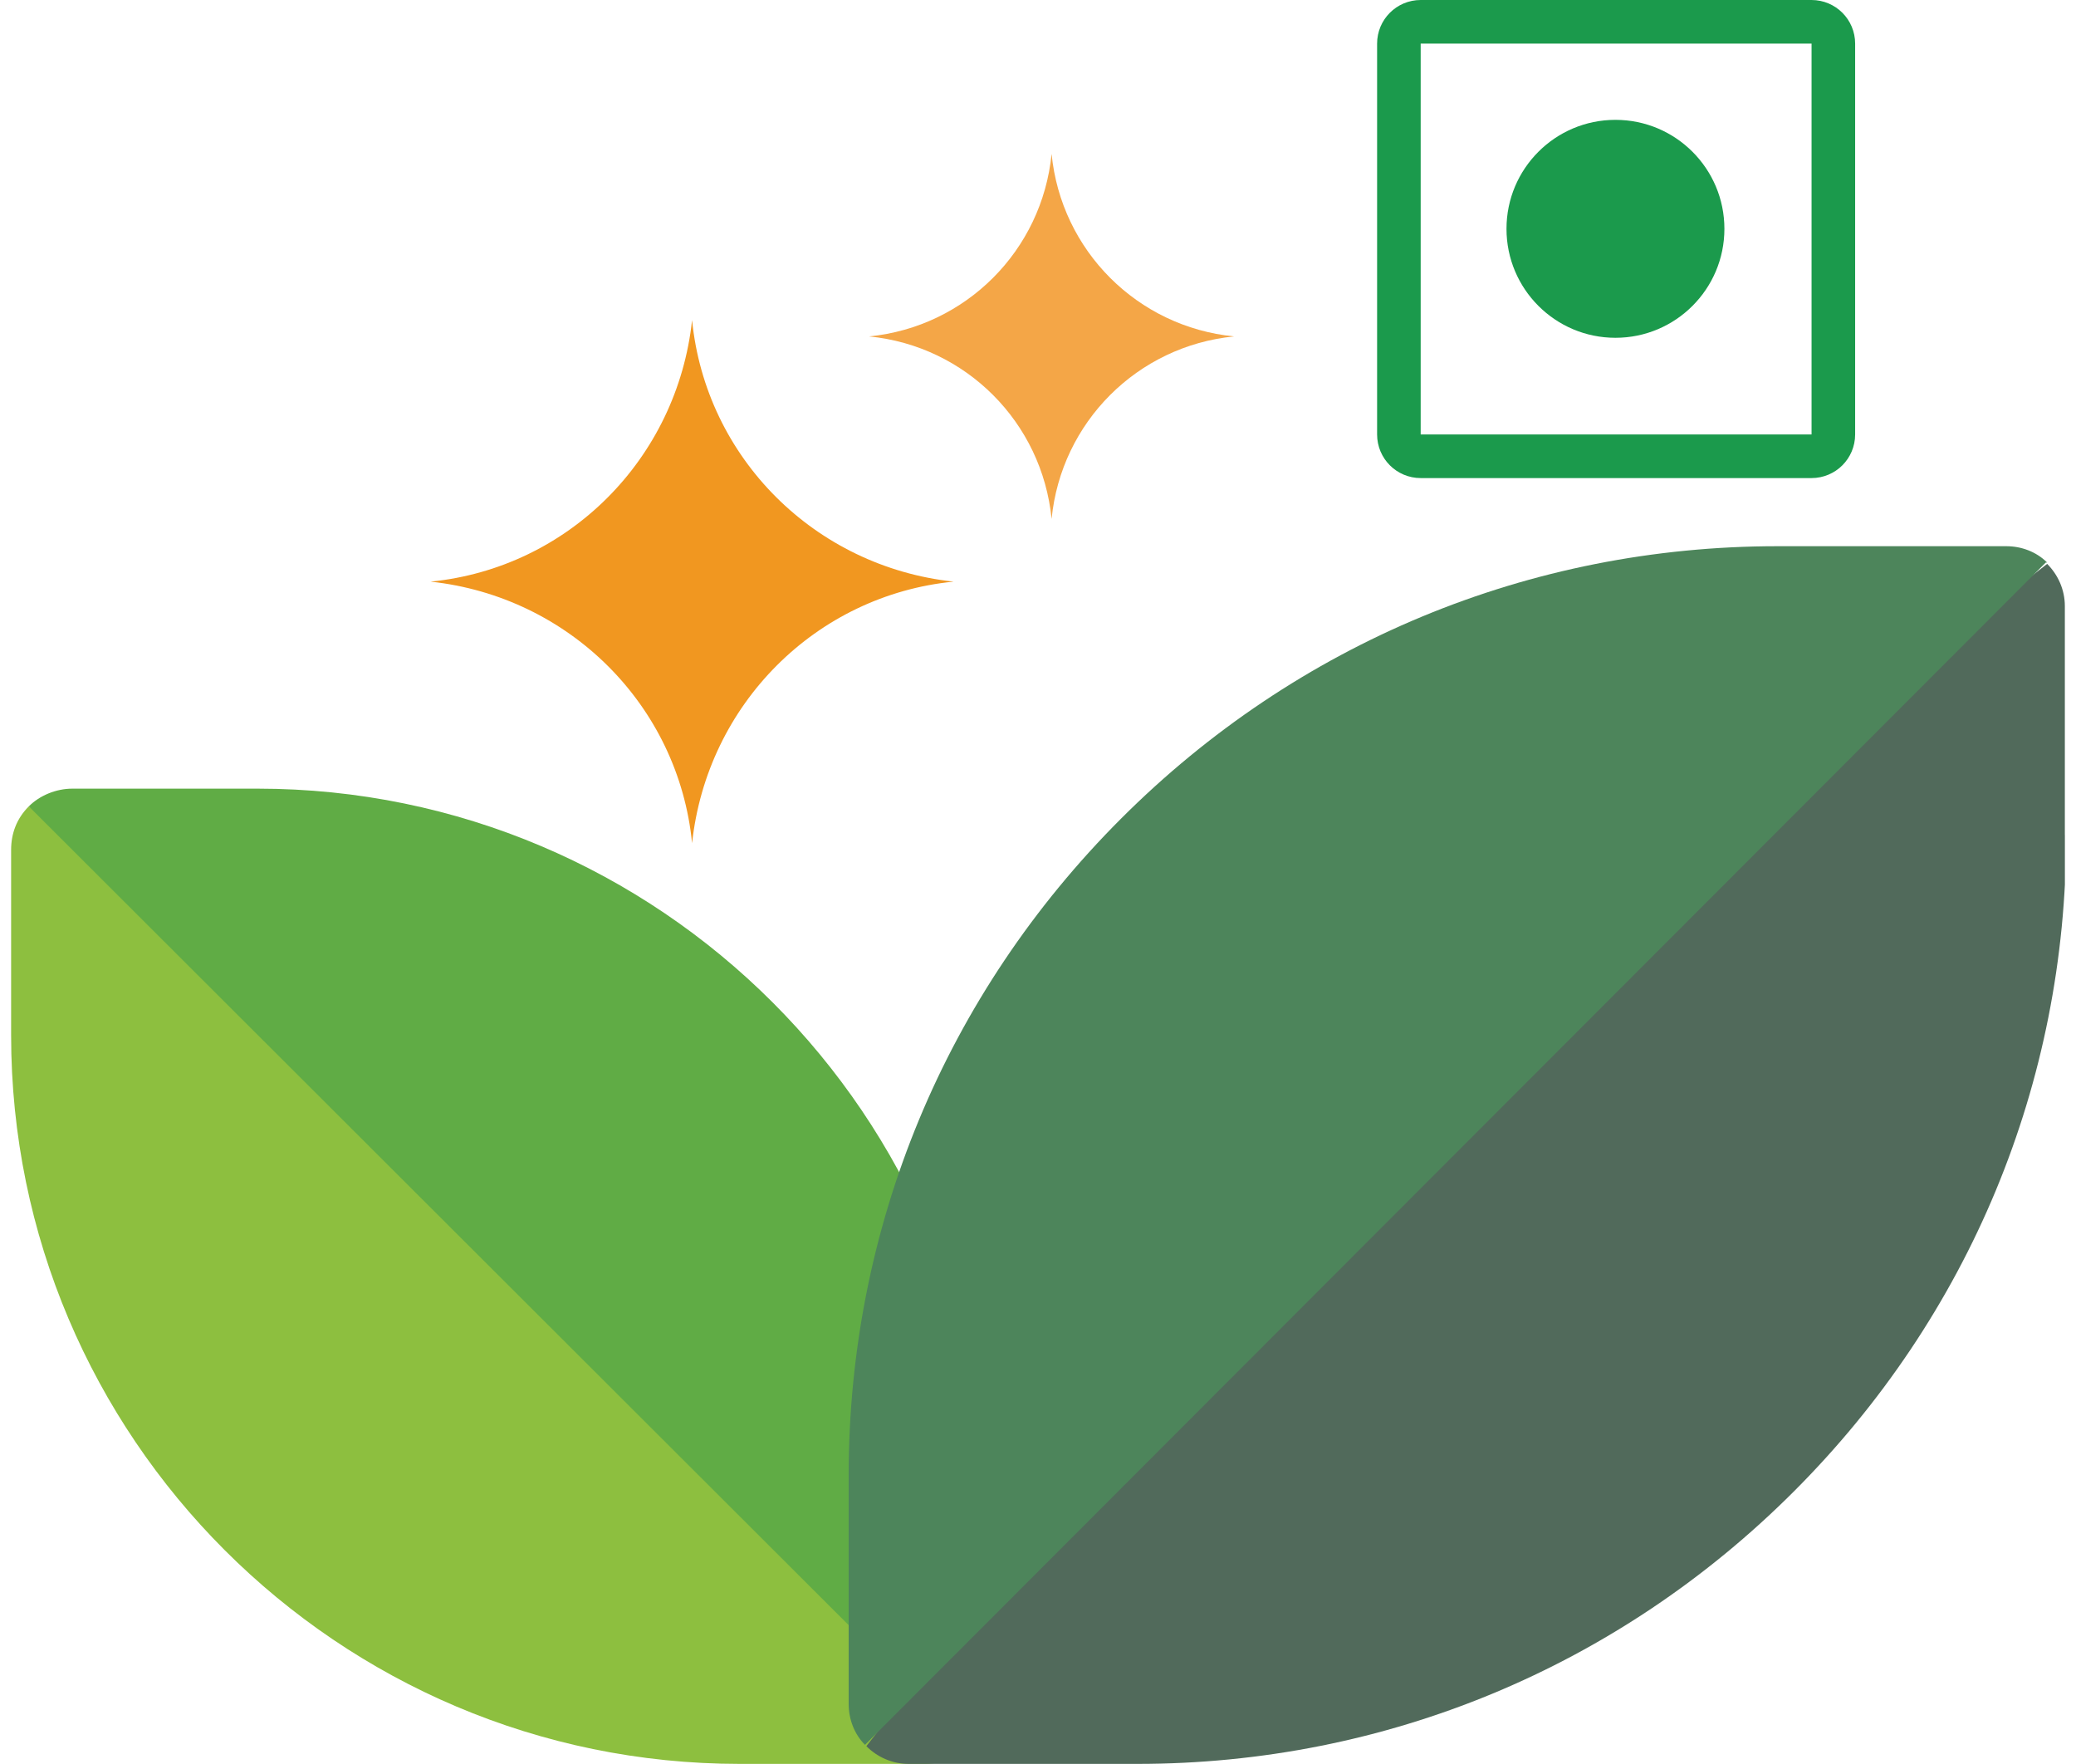 <svg width="113" height="96" viewBox="0 0 113 96" fill="none" xmlns="http://www.w3.org/2000/svg">
<g clip-path="url(#clip0_2741_23032)">
<path d="M98.606 1.186H77.33C76.675 1.186 76.144 1.717 76.144 2.372V23.647C76.144 24.302 76.675 24.833 77.33 24.833H98.606C99.261 24.833 99.792 24.302 99.792 23.647V2.372C99.792 1.717 99.261 1.186 98.606 1.186Z" stroke="#1B9A4C" stroke-width="2.372"/>
<path d="M87.931 18.384C91.207 18.384 93.862 15.729 93.862 12.454C93.862 9.178 91.207 6.523 87.931 6.523C84.656 6.523 82.001 9.178 82.001 12.454C82.001 15.729 84.656 18.384 87.931 18.384Z" fill="#1B9A4C"/>
<path d="M1.569 43.885C0.902 44.552 0.605 45.368 0.605 46.257V56.339C0.605 78.208 18.396 95.999 40.265 95.999H50.347C51.237 95.999 52.126 95.629 52.719 95.036L31.666 64.345L1.569 43.885Z" fill="#8DBF3F"/>
<path d="M53.682 82.508V92.59C53.682 93.48 53.312 94.369 52.718 94.962L1.568 43.886C2.161 43.293 3.05 42.922 3.94 42.922H14.022C35.891 42.922 53.682 60.714 53.682 82.582V82.508Z" fill="#60AC45"/>
<path d="M112.393 45.442V32.987C112.393 32.098 112.023 31.282 111.43 30.689L75.179 59.008L47.158 95.035C47.751 95.629 48.566 95.999 49.456 95.999H61.91C75.402 95.999 88.078 90.736 97.641 81.173C107.204 71.61 112.467 58.934 112.467 45.442H112.393Z" fill="#516A5B"/>
<path d="M111.356 30.616L47.084 94.962C46.491 94.369 46.195 93.554 46.195 92.738V80.284C46.195 66.792 51.458 54.116 61.021 44.553C70.584 34.99 83.26 29.727 96.752 29.727H109.206C110.022 29.727 110.837 30.023 111.43 30.616H111.356Z" fill="#4D855B"/>
<path d="M37.671 17.422C38.413 24.909 44.343 30.839 51.904 31.655C44.417 32.396 38.487 38.327 37.671 45.888C36.93 38.401 30.999 32.47 23.438 31.655C30.925 30.913 36.856 24.983 37.671 17.422Z" fill="#F19720"/>
<path d="M57.24 8.376C57.759 13.639 61.91 17.791 67.173 18.31C61.91 18.828 57.759 22.98 57.24 28.243C56.721 22.98 52.569 18.828 47.306 18.31C52.569 17.791 56.721 13.639 57.24 8.376Z" fill="#F4A647"/>
</g>
<defs>
<clipPath id="clip0_2741_23032">
<rect width="111.79" height="96" fill="white" transform="translate(0.605)"/>
</clipPath>
</defs>
</svg>
